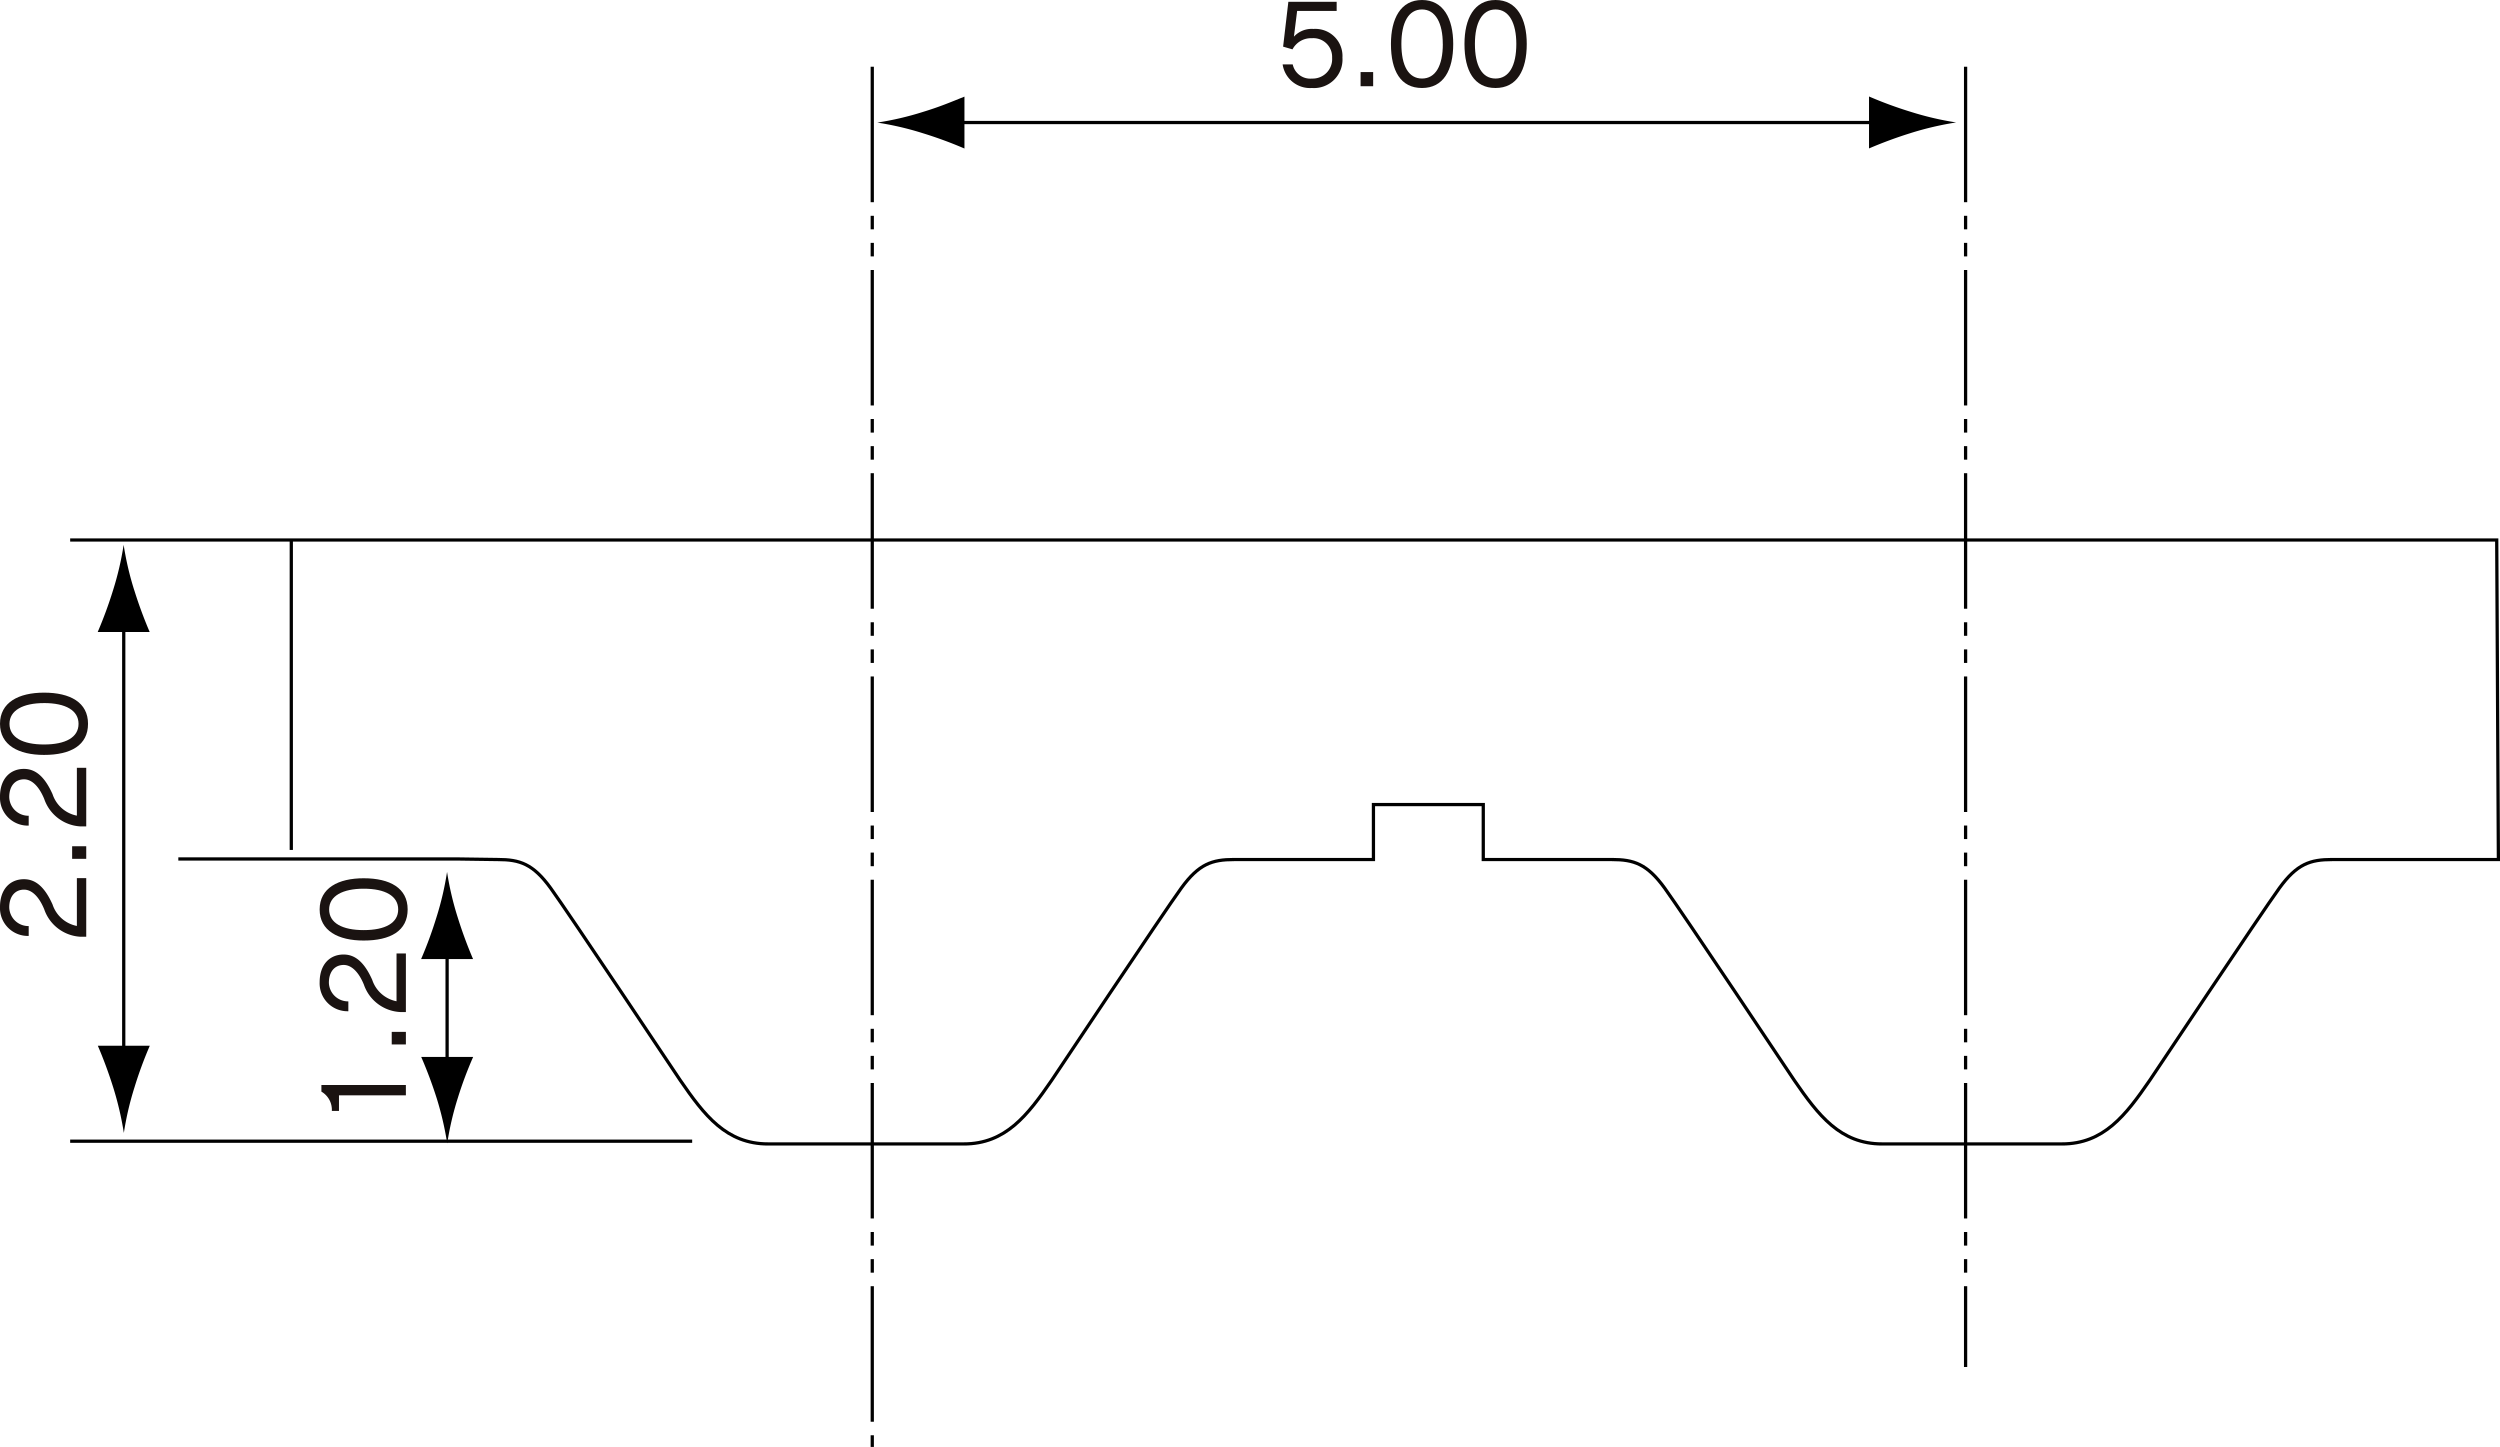<svg xmlns="http://www.w3.org/2000/svg" width="300.197" height="173.746" viewBox="0 0 300.197 173.746"><g transform="translate(-93.095 -270.269)"><path d="M126.19,272.8V438.533M257.476,272.8V428.934" transform="translate(71.645 5.481)" fill="none" stroke="#000" stroke-miterlimit="10" stroke-width="0.391" stroke-dasharray="16.271 1.627 1.627 1.627 1.627 1.627"/><line x1="112.801" transform="translate(206.813 284.982)" fill="none" stroke="#000" stroke-miterlimit="10" stroke-width="0.391"/><path d="M131.837,275.78c2.044-.62,3.371-1.187,5.01-1.845v6.232a49.791,49.791,0,0,0-5.01-1.842,36.4,36.4,0,0,0-5.456-1.272,36.415,36.415,0,0,0,5.456-1.272" transform="translate(72.058 7.936)"/><path d="M169.019,278.32a51.847,51.847,0,0,0-5.01,1.848V273.93a48.208,48.208,0,0,0,5.01,1.842,36.527,36.527,0,0,0,5.453,1.275,37.286,37.286,0,0,0-5.453,1.272" transform="translate(153.516 7.925)"/><line y2="53.865" transform="translate(107.954 344.066)" fill="none" stroke="#000" stroke-miterlimit="10" stroke-width="0.391"/><path d="M98.655,314.954a52.763,52.763,0,0,0-1.848-5.007h6.238a48.187,48.187,0,0,0-1.842,5.007,36.509,36.509,0,0,0-1.272,5.459,38.263,38.263,0,0,0-1.275-5.459" transform="translate(8.036 85.896)"/><path d="M101.19,296.393a52.48,52.48,0,0,0,1.848,5.013H96.8a50.408,50.408,0,0,0,1.842-5.013,36.193,36.193,0,0,0,1.272-5.453,36.193,36.193,0,0,0,1.272,5.453" transform="translate(8.029 44.749)"/><path d="M141.02,306V320.53m-45.263,9.428h74.69" transform="translate(5.763 77.345)" fill="none" stroke="#000" stroke-miterlimit="10" stroke-width="0.391"/><path d="M110.925,315.3a51.279,51.279,0,0,0-1.848-4.928h6.235a46.088,46.088,0,0,0-1.842,4.928,36.481,36.481,0,0,0-1.272,5.456,38.147,38.147,0,0,0-1.272-5.456" transform="translate(34.598 86.814)"/><path d="M113.463,308.8a52.523,52.523,0,0,0,1.845,5.013h-6.235a48.815,48.815,0,0,0,1.842-5.013,36.257,36.257,0,0,0,1.272-5.45,36.339,36.339,0,0,0,1.275,5.45" transform="translate(34.59 71.617)"/><path d="M108.745,329.061h33.629l4.747.067c2.636,0,4.222.525,6.33,3.427s15.561,23.075,15.561,23.075c2.9,4.219,5.538,7.649,10.548,7.649h23.512c5.01,0,7.649-3.431,10.548-7.649,0,0,13.451-20.173,15.561-23.075s3.693-3.427,6.33-3.427h16.742v-6.6h13.188v6.6H280.89c2.636,0,4.222.525,6.33,3.427s15.561,23.075,15.561,23.075c2.9,4.219,5.538,7.649,10.548,7.649h21.6c5.01,0,7.649-3.431,10.548-7.649,0,0,13.451-20.173,15.561-23.075s3.693-3.427,6.33-3.427h19.967l-.2-38.37H95.757" transform="translate(5.763 44.353)" fill="none" stroke="#000" stroke-miterlimit="10" stroke-width="0.391"/><g transform="translate(247.114 270.269)"><path d="M143.5,271.434l-.386,3.092a2.9,2.9,0,0,1,2.352-.927,3.258,3.258,0,0,1,3.475,3.446,3.424,3.424,0,0,1-3.662,3.646,3.322,3.322,0,0,1-3.519-2.833h1.212a2.144,2.144,0,0,0,2.307,1.7,2.333,2.333,0,0,0,2.421-2.494,2.25,2.25,0,0,0-2.408-2.352,2.516,2.516,0,0,0-2.348,1.339l-1.127-.326.63-5.387h5.8v1.1Z" transform="translate(-141.761 -270.124)" fill="#1a1311"/><path d="M144.718,274.7v-1.7h1.51v1.7Z" transform="translate(-135.36 -264.346)" fill="#1a1311"/><path d="M145.87,275.551c0-3.048,1.168-5.282,3.731-5.282s3.747,2.234,3.747,5.282c0,3.165-1.184,5.285-3.747,5.285S145.87,278.786,145.87,275.551Zm6.225,0c0-2.507-.87-4.146-2.494-4.146-1.639,0-2.478,1.6-2.478,4.146,0,2.608.854,4.149,2.478,4.149S152.1,278.159,152.1,275.551Z" transform="translate(-132.866 -270.269)" fill="#1a1311"/><path d="M148.66,275.551c0-3.048,1.168-5.282,3.731-5.282s3.747,2.234,3.747,5.282c0,3.165-1.184,5.285-3.747,5.285S148.66,278.786,148.66,275.551Zm6.225,0c0-2.507-.867-4.146-2.494-4.146s-2.478,1.6-2.478,4.146c0,2.608.854,4.149,2.478,4.149S154.885,278.159,154.885,275.551Z" transform="translate(-126.826 -270.269)" fill="#1a1311"/></g><g transform="translate(93.095 353.441)"><path d="M103.45,310.626h-.668a4.882,4.882,0,0,1-4.374-3.291c-.642-1.57-1.525-2.367-2.424-2.367-1.079,0-1.779.813-1.779,2.124a2.3,2.3,0,0,0,2.336,2.25v1.184a3.347,3.347,0,0,1-3.447-3.475c0-2.152,1.225-3.336,2.877-3.336,1.424,0,2.507.971,3.434,3.035a3.847,3.847,0,0,0,2.921,2.579v-5.741h1.124Z" transform="translate(-93.095 -281.313)" fill="#1a1311"/><path d="M97.525,303.887H95.832v-1.51h1.693Z" transform="translate(-87.17 -283.932)" fill="#1a1311"/><path d="M103.45,306.437h-.668a4.878,4.878,0,0,1-4.374-3.291c-.642-1.567-1.525-2.364-2.424-2.364-1.079,0-1.779.813-1.779,2.124a2.3,2.3,0,0,0,2.336,2.25v1.184a3.348,3.348,0,0,1-3.447-3.475c0-2.152,1.225-3.336,2.877-3.336,1.424,0,2.507.972,3.434,3.035a3.847,3.847,0,0,0,2.921,2.579V299.4h1.124Z" transform="translate(-93.095 -290.373)" fill="#1a1311"/><path d="M98.38,304.027c-3.051,0-5.285-1.168-5.285-3.734s2.234-3.744,5.285-3.744c3.162,0,5.285,1.18,5.285,3.744S101.615,304.027,98.38,304.027Zm0-6.225c-2.507,0-4.146.867-4.146,2.491,0,1.639,1.6,2.481,4.146,2.481,2.6,0,4.146-.854,4.146-2.481C102.526,298.685,100.985,297.8,98.38,297.8Z" transform="translate(-93.095 -296.549)" fill="#1a1311"/></g><path d="M104.147,327.975V290.757" transform="translate(23.926 44.353)" fill="none" stroke="#000" stroke-miterlimit="10" stroke-width="0.391"/><g transform="translate(131.478 375.73)"><path d="M115.433,312.673H107.4v1.88h-.858a2.52,2.52,0,0,0-1.253-2.32v-.8h10.143Z" transform="translate(-105.078 -286.611)" fill="#1a1311"/><path d="M109.655,310.93h-1.7v-1.51h1.7Z" transform="translate(-99.3 -290.975)" fill="#1a1311"/><path d="M115.578,313.48h-.668a4.878,4.878,0,0,1-4.374-3.291c-.642-1.567-1.525-2.364-2.424-2.364-1.082,0-1.779.813-1.779,2.124a2.3,2.3,0,0,0,2.336,2.25v1.184a3.348,3.348,0,0,1-3.446-3.475c0-2.152,1.225-3.336,2.877-3.336,1.424,0,2.507.972,3.434,3.035a3.847,3.847,0,0,0,2.921,2.579v-5.741h1.124Z" transform="translate(-105.223 -297.416)" fill="#1a1311"/><path d="M110.508,311.07c-3.051,0-5.285-1.168-5.285-3.734s2.234-3.744,5.285-3.744c3.162,0,5.282,1.18,5.282,3.744S113.743,311.07,110.508,311.07Zm0-6.225c-2.507,0-4.146.867-4.146,2.491,0,1.639,1.6,2.481,4.146,2.481,2.6,0,4.146-.854,4.146-2.481C114.654,305.728,113.113,304.845,110.508,304.845Z" transform="translate(-105.223 -303.592)" fill="#1a1311"/></g></g></svg>